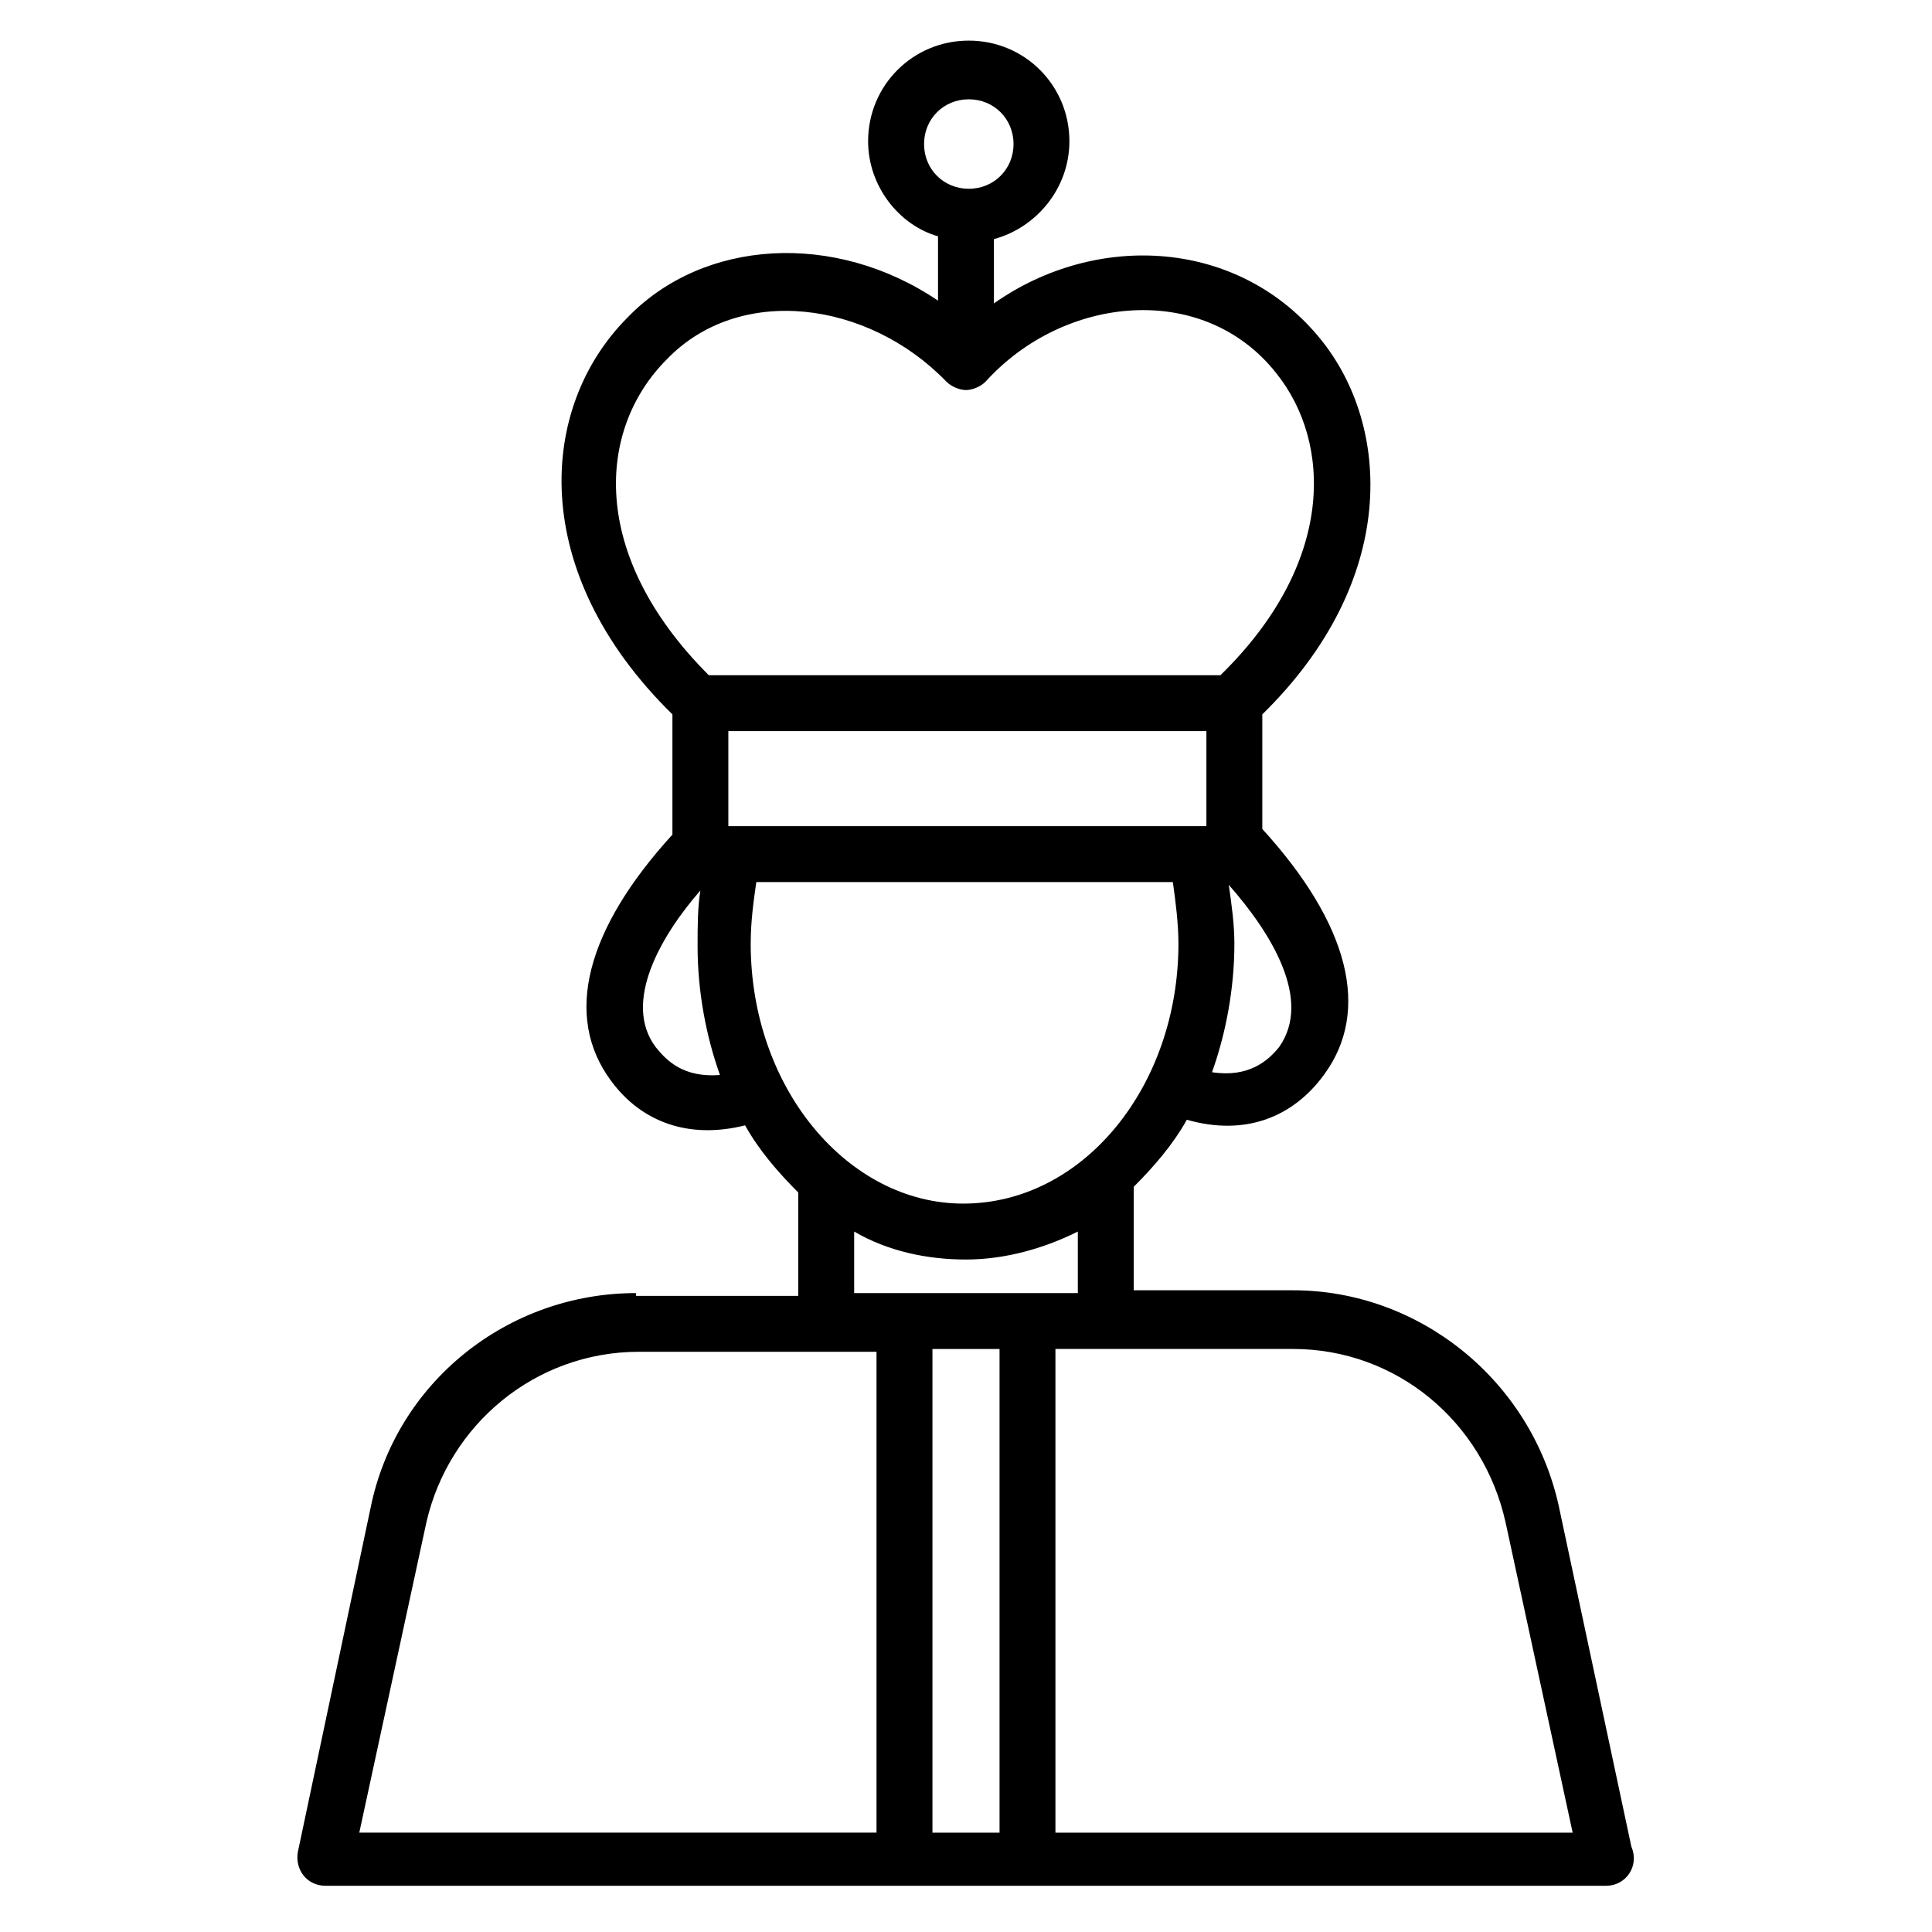 <?xml version="1.0" encoding="UTF-8"?>
<!-- Uploaded to: ICON Repo, www.iconrepo.com, Generator: ICON Repo Mixer Tools -->
<svg fill="#000000" width="800px" height="800px" version="1.1" viewBox="144 144 512 512" xmlns="http://www.w3.org/2000/svg">
 <path d="m312.57 486.68c-34.082 0-63.719 23.707-70.387 57.051l-19.262 91.129c-0.742 4.445 2.223 8.891 7.41 8.891h339.33c5.188 0 8.891-5.188 6.668-10.371l-19.262-90.391c-7.41-33.34-37.043-57.051-70.387-57.051h-42.234v-27.414c5.188-5.188 10.371-11.113 14.078-17.781 15.559 4.445 28.152-0.742 36.305-11.855 12.594-17.039 6.668-40.008-16.301-65.199v-30.375c36.305-35.562 34.082-76.312 15.559-99.281-21.484-26.672-59.273-28.895-86.684-9.633l-0.004-17.035c11.113-2.965 20.004-13.336 20.004-25.93 0-14.816-11.855-26.672-26.672-26.672-14.816 0-26.672 11.855-26.672 26.672 0 11.855 8.148 22.227 18.523 25.191v17.039c-27.414-18.523-62.234-16.301-82.238 4.445-23.707 23.707-26.672 67.422 11.855 105.21v31.859c-22.969 25.191-28.895 48.16-16.301 65.199 8.148 11.113 20.746 15.559 35.562 11.855 3.703 6.668 8.891 12.594 14.078 17.781v27.414l-42.973-0.004zm24.449-123.73v-25.191h126.69v25.191zm145.96 58.531c-2.965 3.703-8.148 8.148-17.781 6.668 3.703-10.371 5.926-22.227 5.926-34.082 0-5.188-0.742-10.371-1.48-15.559 11.113 12.598 22.227 30.379 13.336 42.973zm-94.094-239.31c0-6.668 5.188-11.855 11.855-11.855 6.668 0 11.855 5.188 11.855 11.855s-5.188 11.855-11.855 11.855c-6.672 0-11.855-5.188-11.855-11.855zm-68.164 57.047c19.262-20.004 53.344-15.559 74.09 5.926 1.48 1.48 3.703 2.223 5.188 2.223 1.48 0 3.703-0.742 5.188-2.223 20.746-22.969 57.789-26.672 77.055-2.223 14.816 18.523 15.559 50.383-14.816 80.016l-135.59 0.004c-31.859-31.859-29.637-65.199-11.113-83.723zm-2.965 182.26c-8.891-11.855 1.48-29.637 11.855-41.488-0.742 4.445-0.742 9.633-0.742 14.816 0 11.855 2.223 23.707 5.926 34.082-9.629 0.738-14.074-3.707-17.039-7.41zm25.191-27.414c0-5.926 0.742-11.113 1.48-16.301h110.39c0.742 5.188 1.48 11.113 1.48 16.301 0 37.785-25.191 68.902-57.051 68.902-30.371 0.004-56.305-30.375-56.305-68.902zm57.051 83.723c10.371 0 20.746-2.965 29.637-7.41v16.301h-59.273v-16.301c8.891 5.188 19.262 7.41 29.637 7.41zm8.891 23.707v128.18h-17.781v-128.18zm-151.89 45.938c5.926-25.93 28.895-45.195 56.309-45.195h62.977v127.43h-137.07zm285.99 0 17.781 82.238h-137.07v-128.18h62.977c27.414 0 50.379 19.266 56.309 45.938z"/>
</svg>